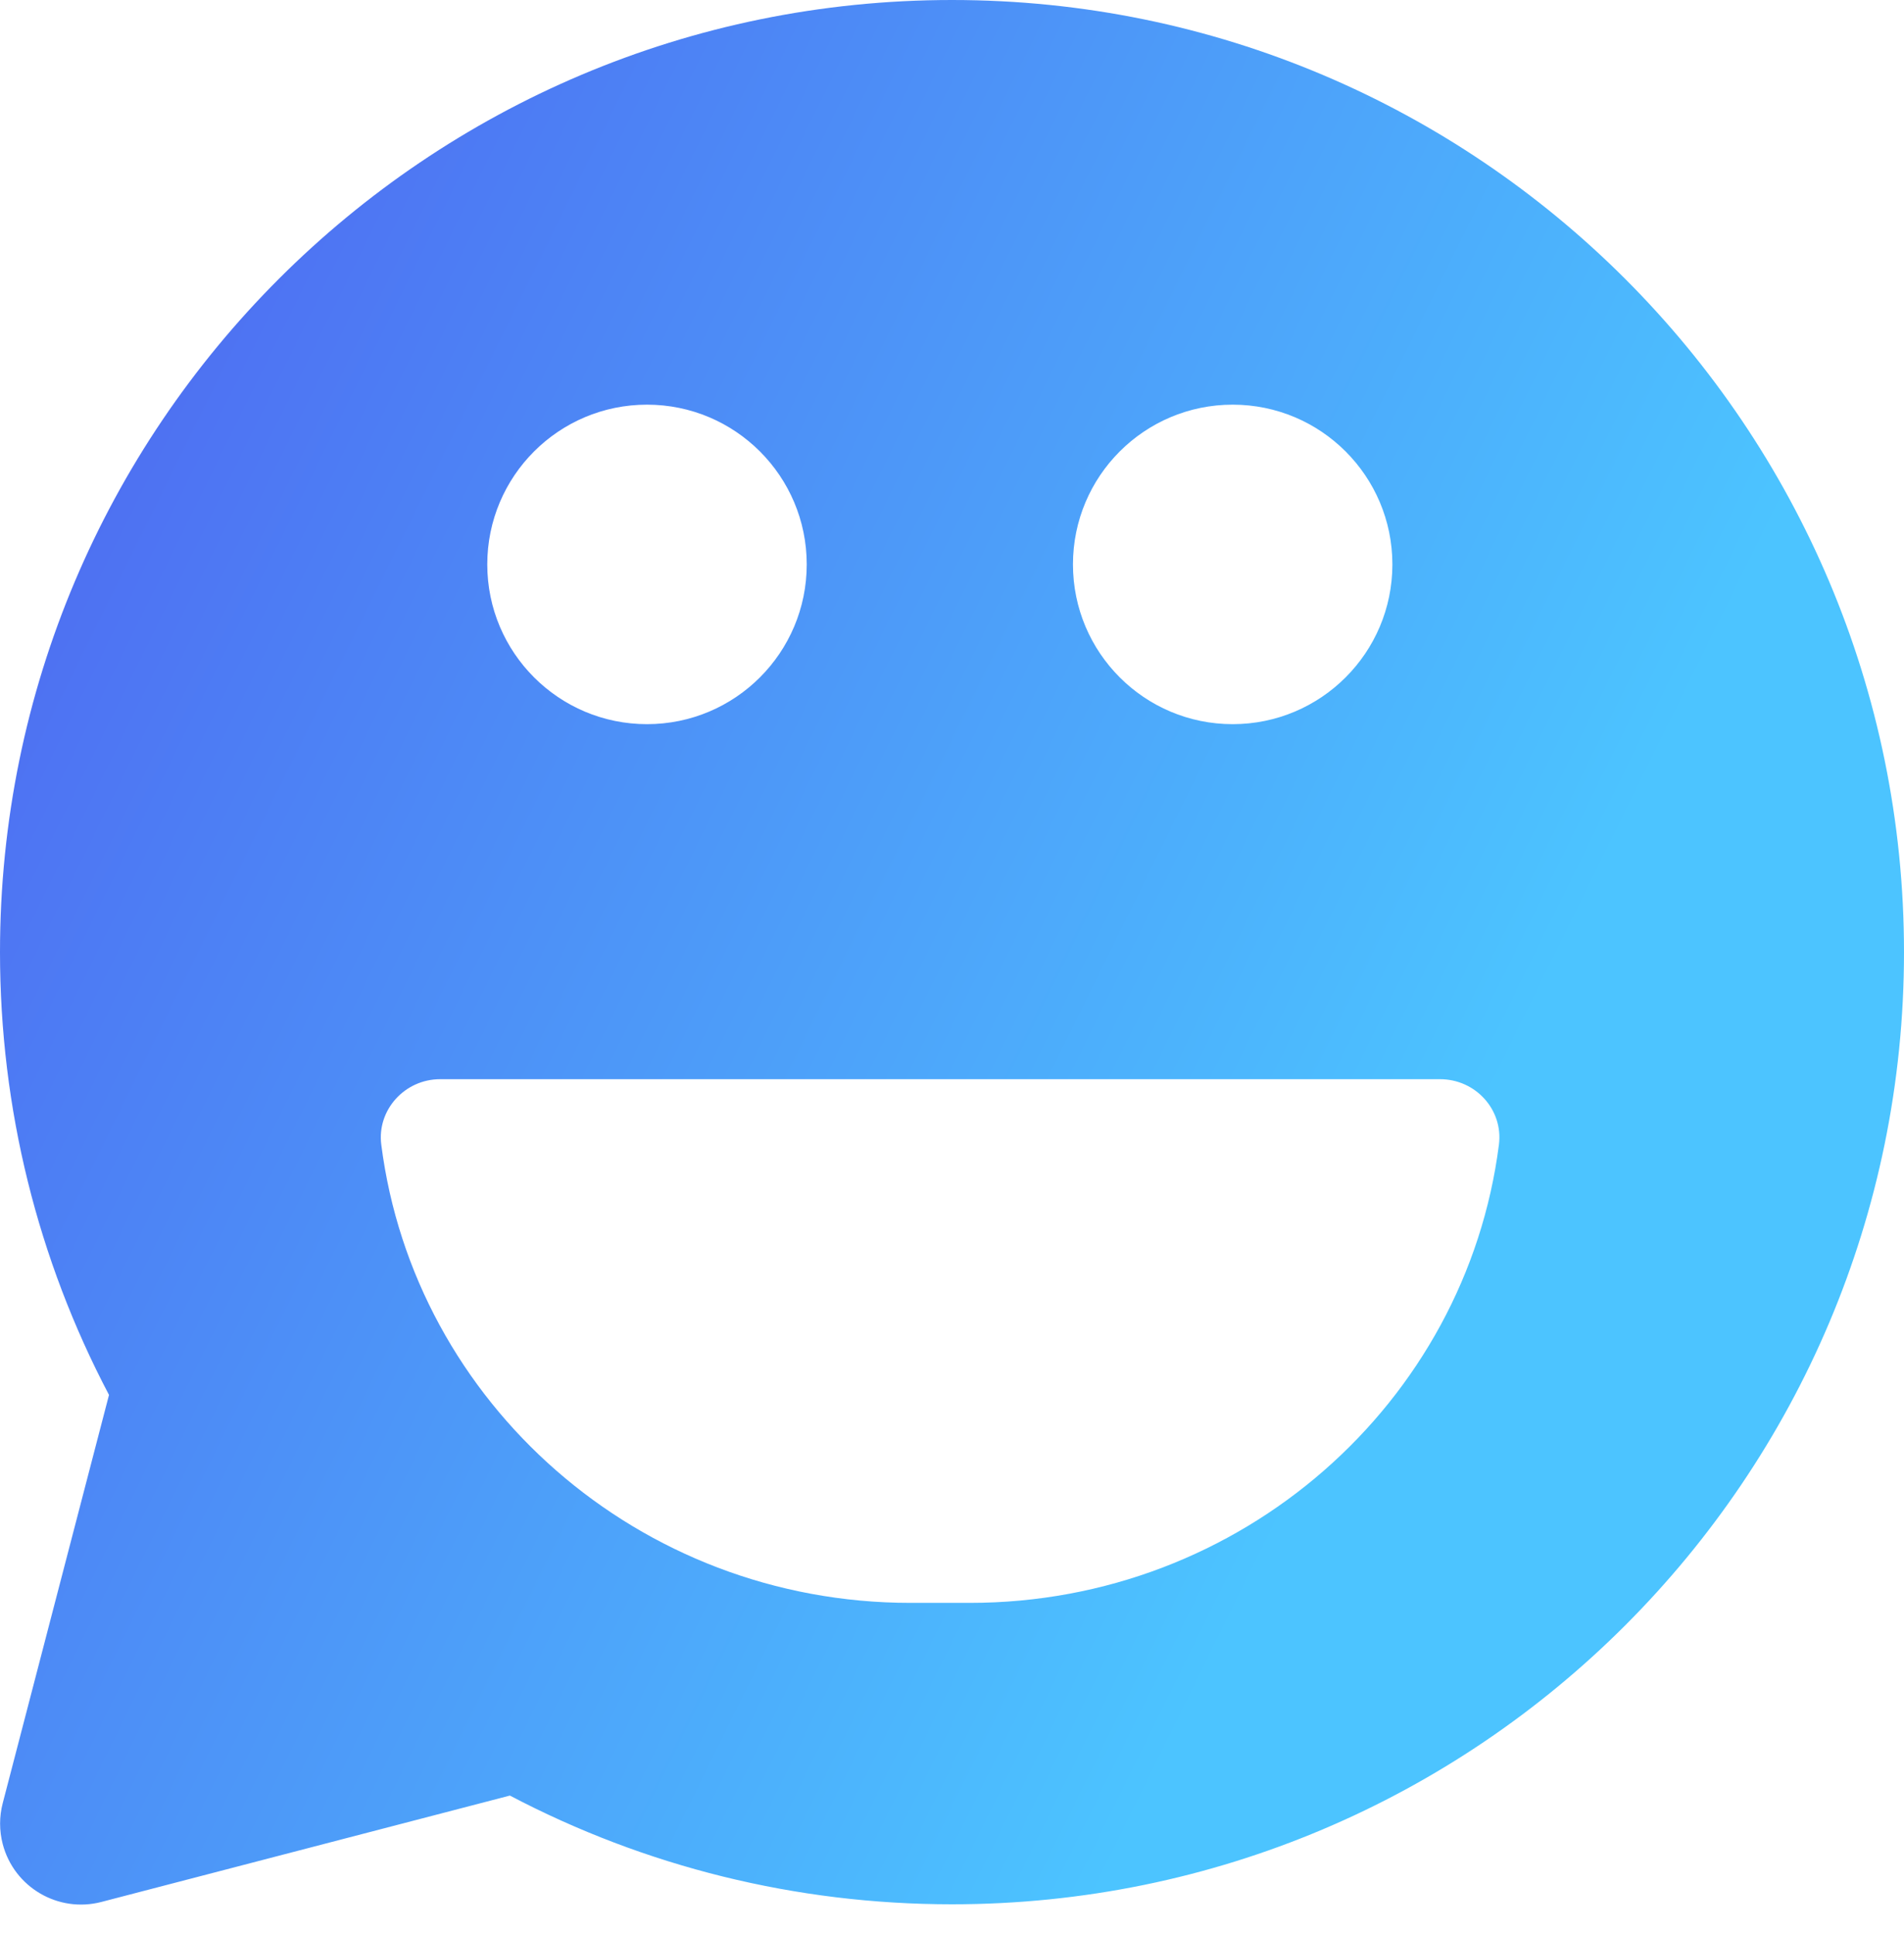 <svg xmlns="http://www.w3.org/2000/svg" width="64" height="65" viewBox="0 0 64 65" fill="none"><path fill-rule="evenodd" clip-rule="evenodd" d="M64 32C64 14.327 49.673 0 32 0C14.327 0 0 14.327 0 32C0 37.257 1.271 42.334 3.664 46.881L0.091 60.604C-0.026 61.053 -0.026 61.525 0.091 61.974C0.47 63.428 1.956 64.3 3.409 63.921L17.139 60.346C21.68 62.733 26.751 64 32 64C49.673 64 64 49.673 64 32ZM32.596 53.87H30.604C21.467 53.87 13.924 47.148 12.816 38.47C12.666 37.309 13.6 36.27 14.795 36.27H48.405C49.6 36.27 50.534 37.297 50.384 38.47C49.276 47.148 41.733 53.87 32.596 53.87ZM27.117 18.969C27.117 21.934 24.713 24.338 21.748 24.338C18.783 24.338 16.379 21.934 16.379 18.969C16.379 16.004 18.783 13.6 21.748 13.6C24.713 13.6 27.117 16.004 27.117 18.969ZM41.434 24.338C44.4 24.338 46.803 21.934 46.803 18.969C46.803 16.004 44.4 13.6 41.434 13.6C38.469 13.6 36.066 16.004 36.066 18.969C36.066 21.934 38.469 24.338 41.434 24.338Z" fill="url(#paint0_linear)"></path><defs><linearGradient id="paint0_linear" x1="-31" y1="-2.774" x2="50.061" y2="37.208" gradientUnits="userSpaceOnUse"><stop stop-color="#4F30E8"></stop><stop offset="1" stop-color="#4CC4FF"></stop></linearGradient></defs></svg>